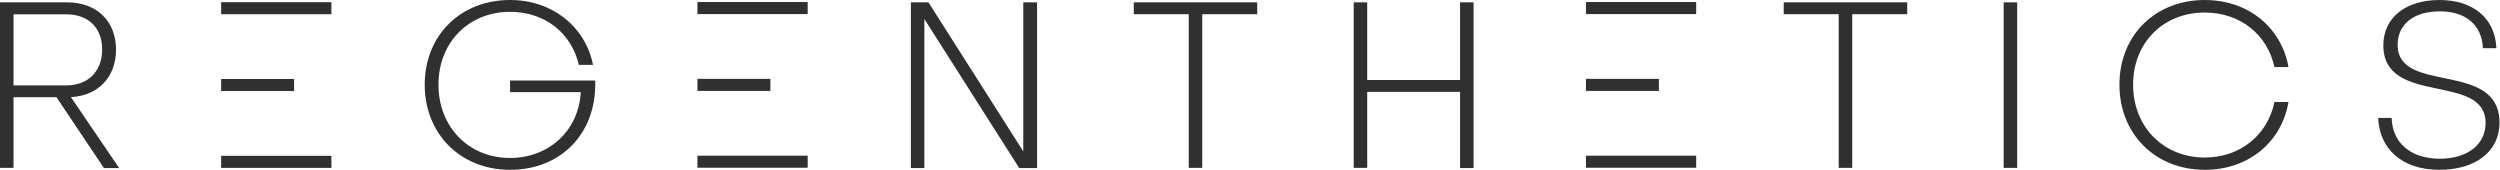 <?xml version="1.0" encoding="UTF-8"?> <svg xmlns="http://www.w3.org/2000/svg" id="Layer_1" data-name="Layer 1" width="711.7" height="48.34" viewBox="0 0 711.7 48.34"><defs><style> .cls-1 { fill: #303030; } </style></defs><title>Regenthetics Logo</title><g><g><path class="cls-1" d="M620.22,543H608v20.12h-3.85V516h19.16c8.38,0,13.87,5.35,13.87,13.46,0,7.82-5.08,13.11-12.84,13.52l13.73,20.19h-4.33ZM608,539.64h15c6.24,0,10.23-4,10.23-10.23s-4-10-10.23-10H608Z" transform="translate(-604.15 -515.33)"></path><path class="cls-1" d="M773.6,539.43c0,14.08-9.89,24.24-24.24,24.24-14.07,0-24.3-10.16-24.3-24.24s10.23-24.1,24.3-24.1c12,0,21.42,7.55,23.62,18.47h-4.05c-2.06-9-9.61-15.1-19.57-15.1-11.81,0-20.39,8.72-20.39,20.73s8.58,20.87,20.39,20.87c11.12,0,19.57-7.89,20.12-18.74H749.36v-3.3H773.6Z" transform="translate(-604.15 -515.33)"></path><path class="cls-1" d="M899.38,516v47.17H894.3l-27-42.43v42.43h-3.84V516h5l27,42.43V516Z" transform="translate(-604.15 -515.33)"></path><path class="cls-1" d="M962.06,519.38H946.41v43.74h-3.85V519.38H926.91V516h35.15Z" transform="translate(-604.15 -515.33)"></path><path class="cls-1" d="M1023.65,516v47.17h-3.85V541.49H993.37v21.63h-3.85V516h3.85v22.11h26.43V516Z" transform="translate(-604.15 -515.33)"></path><path class="cls-1" d="M1147.09,519.38h-15.65v43.74h-3.85V519.38h-15.65V516h35.15Z" transform="translate(-604.15 -515.33)"></path><path class="cls-1" d="M1178.4,563.12h-3.85V516h3.85Z" transform="translate(-604.15 -515.33)"></path><path class="cls-1" d="M1231.81,563.67c-14.07,0-24.3-10.16-24.3-24.24s10.23-24.1,24.3-24.1c12.36,0,21.77,7.76,23.83,19.09h-4c-2-9.2-9.69-15.52-19.85-15.52-11.81,0-20.39,8.58-20.39,20.53s8.58,20.74,20.39,20.74c10.16,0,17.92-6.46,19.85-15.8h4C1253.65,555.84,1244.24,563.67,1231.81,563.67Z" transform="translate(-604.15 -515.33)"></path><path class="cls-1" d="M1314.82,529.06H1311c-.34-6.73-5-10.5-12.29-10.5s-12,3.57-12,9.54c0,14.28,29,4.26,29,22.18,0,8.24-6.94,13.39-17.1,13.39-10.85,0-17.09-6.11-17.44-14.76h3.85c.13,6.66,4.94,11.6,13.73,11.6,7.76,0,13-4,13-10.16,0-14.49-29.11-4.67-29.11-22.11,0-8,6.46-12.91,16-12.91C1308.16,515.33,1314.48,520.48,1314.82,529.06Z" transform="translate(-604.15 -515.33)"></path></g><rect class="cls-1" x="62.96" y="22.49" width="20.76" height="3.43"></rect><g><rect class="cls-1" x="62.96" y="0.62" width="31.38" height="3.43"></rect><rect class="cls-1" x="62.96" y="44.36" width="31.38" height="3.43"></rect></g><rect class="cls-1" x="198.55" y="22.45" width="20.76" height="3.43"></rect><g><rect class="cls-1" x="198.55" y="0.58" width="31.38" height="3.43"></rect><rect class="cls-1" x="198.55" y="44.32" width="31.38" height="3.43"></rect></g><rect class="cls-1" x="451.49" y="22.45" width="20.76" height="3.43"></rect><g><rect class="cls-1" x="451.49" y="0.58" width="31.38" height="3.43"></rect><rect class="cls-1" x="451.49" y="44.32" width="31.38" height="3.43"></rect></g></g></svg> 
